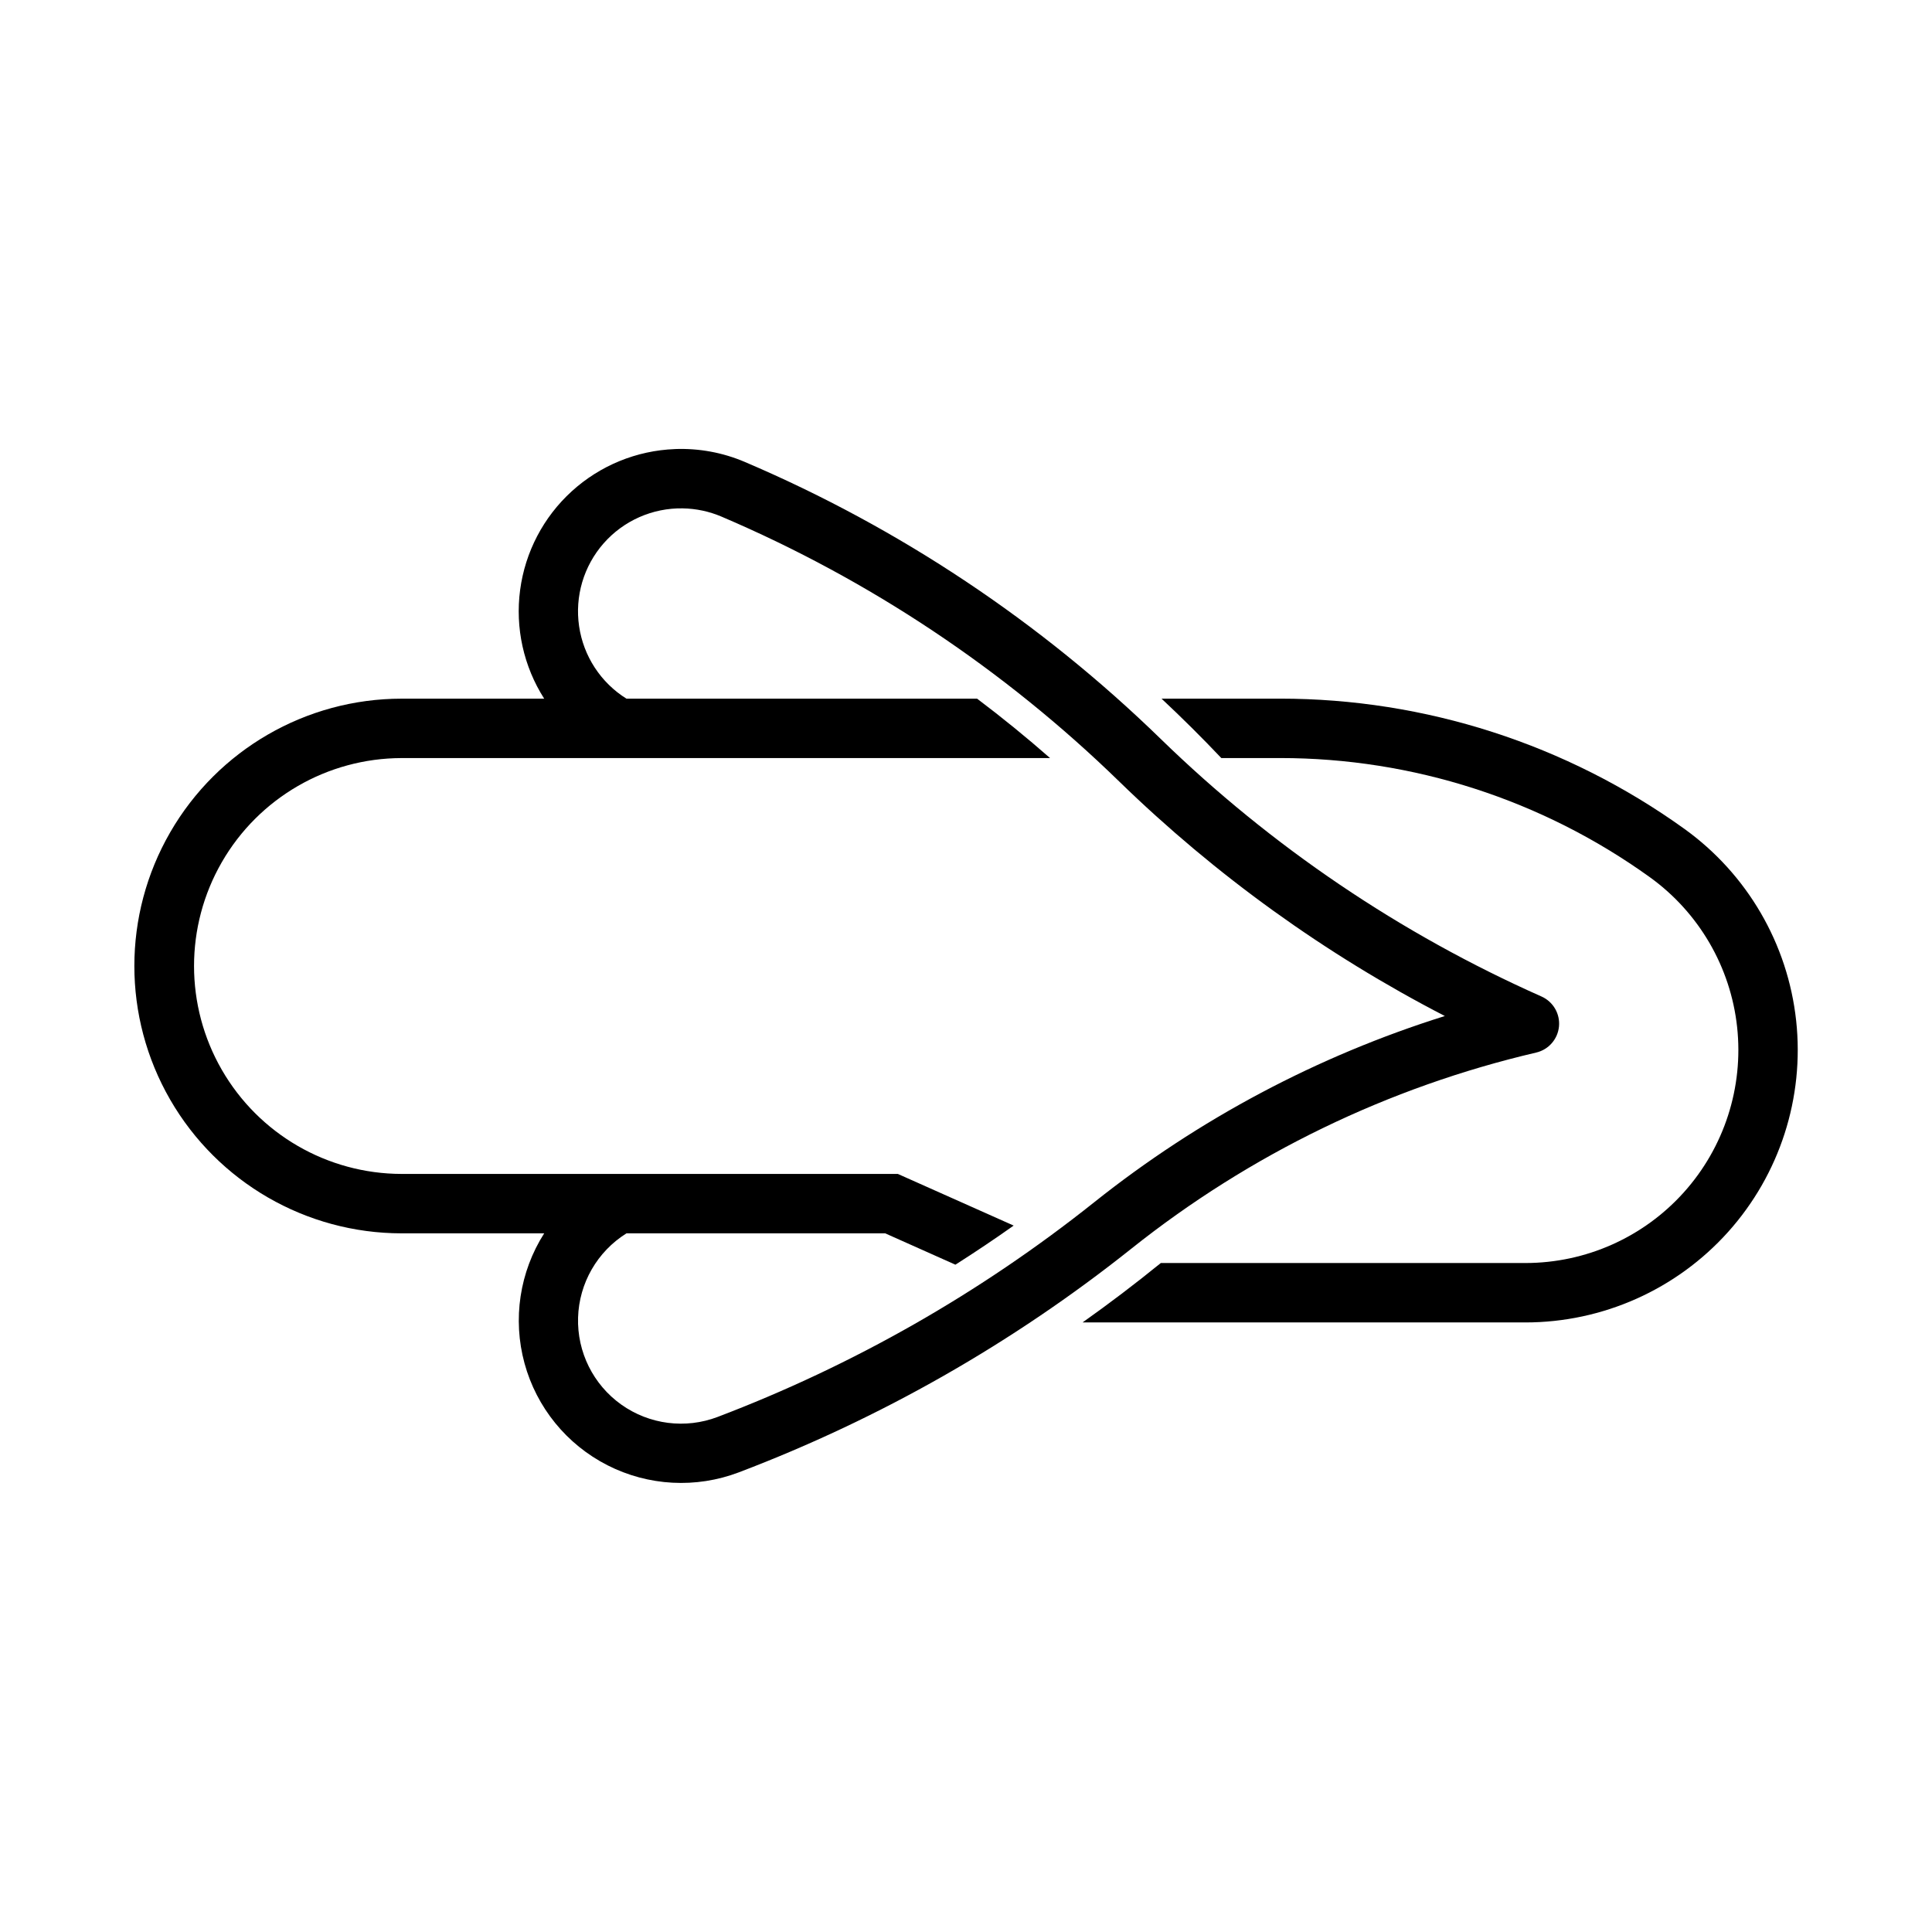 <?xml version="1.0" encoding="UTF-8"?>
<!-- Uploaded to: SVG Repo, www.svgrepo.com, Generator: SVG Repo Mixer Tools -->
<svg fill="#000000" width="800px" height="800px" version="1.1" viewBox="144 144 512 512" xmlns="http://www.w3.org/2000/svg">
 <g>
  <path d="m322.84 263.01c-10.137 0.391-19.812 4.352-27.312 11.18-7.504 6.828-12.352 16.09-13.688 26.148-1.34 10.055 0.922 20.262 6.375 28.816h-37.789c-25.305 0.008-48.684 13.516-61.332 35.434-12.652 21.914-12.652 48.914 0 70.828 12.648 21.918 36.027 35.422 61.332 35.434h37.793-0.004c-6.516 10.234-8.406 22.742-5.211 34.445s11.18 21.516 21.992 27.02 23.445 6.184 34.789 1.879c37.52-14.258 72.598-34.25 104-59.254 31.469-25.086 68.129-42.848 107.32-52 3.293-0.77 5.723-3.555 6.043-6.918 0.32-3.363-1.543-6.555-4.629-7.934-37.41-16.609-71.582-39.719-100.92-68.266-31.898-31.047-69.262-55.934-110.21-73.398-5.852-2.496-12.184-3.664-18.543-3.418zm2.121 15.715c3.523 0.059 7 0.801 10.242 2.184 39.164 16.703 74.902 40.504 105.41 70.203 25.547 24.848 54.621 45.789 86.285 62.145-33.754 10.578-65.258 27.312-92.926 49.355-30.125 24.004-63.785 43.191-99.785 56.887-8.523 3.246-18.105 2.019-25.535-3.266-7.434-5.289-11.73-13.941-11.457-23.059 0.273-9.117 5.086-17.492 12.824-22.324h68.574l18.605 8.305h-0.004c5.231-3.324 10.379-6.777 15.438-10.363l-30.691-13.688h-131.52 0.004c-19.664-0.035-37.816-10.547-47.637-27.582-9.82-17.031-9.82-38.008 0-55.043 9.82-17.035 27.973-27.543 47.637-27.582h171.86-0.004c-6.25-5.484-12.699-10.734-19.34-15.742h-92.926c-6.797-4.246-11.387-11.262-12.547-19.191-1.164-7.93 1.219-15.969 6.512-21.984 5.297-6.016 12.965-9.402 20.977-9.258z"/>
  <path d="m467.66 344.89c-5.121-5.406-10.406-10.656-15.844-15.742h31.445c38.434 0 75.898 12.07 107.11 34.504 16.645 11.969 27.418 30.449 29.629 50.832 2.211 20.379-4.348 40.742-18.039 56-13.691 15.258-33.227 23.977-53.73 23.977h-117.34c7.082-5.019 13.996-10.27 20.734-15.746h96.609c16.031 0 31.305-6.812 42.012-18.746 10.707-11.93 15.836-27.852 14.109-43.789-1.73-15.938-10.156-30.387-23.172-39.742-28.527-20.512-62.777-31.547-97.914-31.547z"/>
 </g>
</svg>
